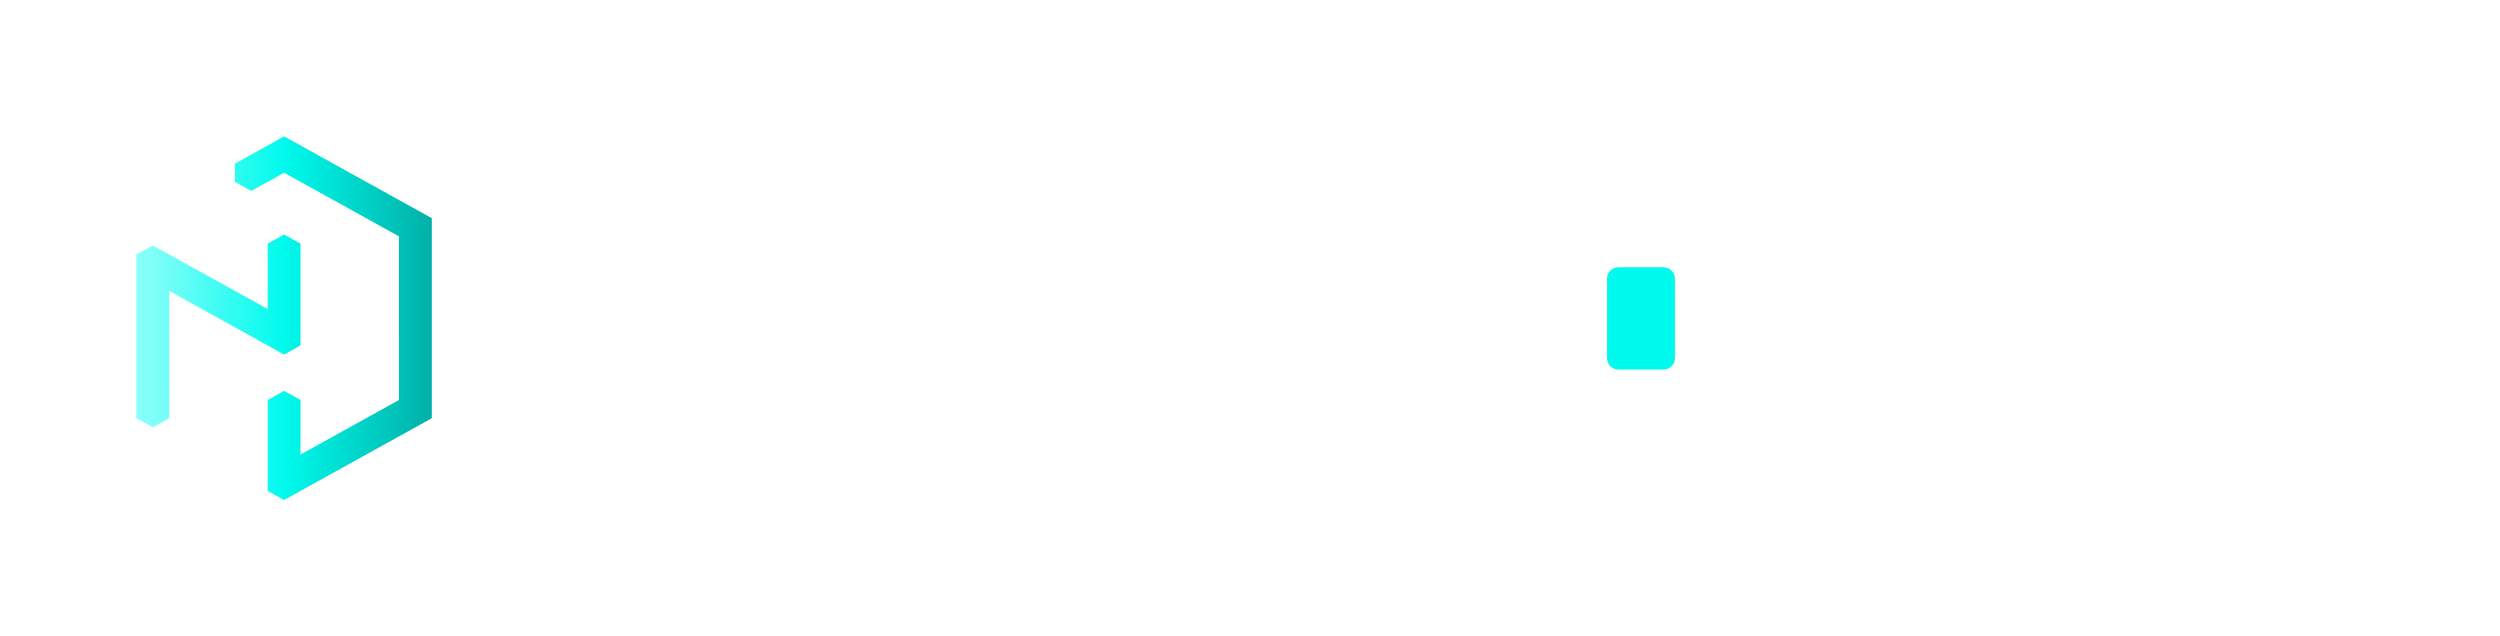 <svg width="220" height="56" viewBox="0 0 220 56" fill="none" xmlns="http://www.w3.org/2000/svg">
<g filter="url(#filter0_d_64_1476)">
<path d="M38 19.2V36.8L25.001 44L23.555 43.2V35.2L25 34.4L26.445 35.2V40L35.111 35.199V20.8L33.668 20H33.667L25.001 15.2L22.111 16.8L20.667 16V14.4L25 12H25.001L38 19.2Z" fill="url(#paint0_linear_64_1476)"/>
<path d="M26.445 21.44V30.4L25 31.2L14.889 25.6V36.8L13.445 37.6L12 36.8V22.4L13.444 21.6L23.555 27.199V21.44L25 20.64L26.445 21.44Z" fill="url(#paint1_linear_64_1476)"/>
</g>
<path fill-rule="evenodd" clip-rule="evenodd" d="M207.345 36.16C207.642 35.349 207.791 34.453 207.791 33.472V22.56C207.791 21.579 207.642 20.693 207.345 19.904C207.069 19.093 206.559 18.4 205.815 17.824C205.093 17.248 204.084 16.8 202.788 16.48C201.513 16.16 199.887 16 197.912 16C195.936 16 194.3 16.16 193.004 16.48C191.708 16.8 190.688 17.248 189.944 17.824C189.222 18.4 188.712 19.093 188.414 19.904C188.138 20.693 188 21.579 188 22.56V33.472C188 34.453 188.138 35.349 188.414 36.16C188.712 36.949 189.222 37.632 189.944 38.208C190.688 38.763 191.708 39.2 193.004 39.52C194.3 39.84 195.936 40 197.912 40C199.887 40 201.513 39.84 202.788 39.52C204.084 39.2 205.093 38.763 205.815 38.208C206.559 37.632 207.069 36.949 207.345 36.16ZM202 26C202 27.481 201.196 28.773 200 29.465V34H196V29.465C194.804 28.773 194 27.481 194 26C194 23.791 195.791 22 198 22C200.209 22 202 23.791 202 26Z" fill="white"/>
<path d="M173.598 23.2L172.1 28.064H177.103L175.605 23.2C175.52 23.008 175.425 22.869 175.319 22.784C175.234 22.699 175.127 22.656 175 22.656H174.203C174.076 22.656 173.959 22.699 173.853 22.784C173.768 22.869 173.683 23.008 173.598 23.2ZM171.781 38.368C171.781 38.773 171.685 39.072 171.494 39.264C171.324 39.435 171.037 39.52 170.634 39.52H165.949C165.545 39.52 165.248 39.435 165.056 39.264C164.887 39.072 164.802 38.773 164.802 38.368V29.92C164.802 29.28 164.897 28.544 165.088 27.712C165.301 26.88 165.62 25.909 166.044 24.8L168.817 17.536C168.945 17.173 169.136 16.907 169.391 16.736C169.667 16.565 170.018 16.48 170.442 16.48H179.015C179.419 16.48 179.749 16.565 180.003 16.736C180.28 16.907 180.482 17.173 180.609 17.536L183.382 24.8C183.807 25.909 184.115 26.88 184.306 27.712C184.518 28.544 184.625 29.28 184.625 29.92V38.368C184.625 38.773 184.529 39.072 184.338 39.264C184.168 39.435 183.881 39.52 183.477 39.52H178.665C178.24 39.52 177.921 39.435 177.709 39.264C177.518 39.072 177.422 38.773 177.422 38.368V33.888H171.781V38.368Z" fill="white"/>
<path d="M131.798 39.52H123.512C123.108 39.52 122.768 39.445 122.492 39.296C122.237 39.147 122.035 38.869 121.887 38.464L118.763 30.624C118.572 30.155 118.413 29.749 118.285 29.408C118.158 29.045 118.051 28.704 117.967 28.384C117.882 28.064 117.818 27.733 117.775 27.392C117.754 27.029 117.743 26.592 117.743 26.08V17.632C117.743 17.227 117.828 16.939 117.998 16.768C118.19 16.576 118.487 16.48 118.891 16.48H123.958C124.362 16.48 124.67 16.576 124.882 16.768C125.095 16.939 125.201 17.227 125.201 17.632V26.464C125.201 26.677 125.222 26.891 125.265 27.104C125.307 27.317 125.371 27.541 125.456 27.776L126.954 32.256C127.018 32.469 127.092 32.619 127.177 32.704C127.262 32.768 127.389 32.8 127.559 32.8H127.91C128.08 32.8 128.207 32.768 128.292 32.704C128.377 32.619 128.452 32.469 128.515 32.256L130.013 27.744C130.098 27.509 130.162 27.285 130.205 27.072C130.247 26.859 130.268 26.645 130.268 26.432V17.632C130.268 17.227 130.353 16.939 130.523 16.768C130.714 16.576 131.012 16.48 131.416 16.48H136.419C136.823 16.48 137.11 16.576 137.28 16.768C137.471 16.939 137.566 17.227 137.566 17.632V26.08C137.566 26.592 137.545 27.029 137.503 27.392C137.482 27.733 137.428 28.064 137.343 28.384C137.258 28.704 137.152 29.045 137.025 29.408C136.897 29.749 136.738 30.155 136.547 30.624L133.423 38.464C133.275 38.869 133.062 39.147 132.786 39.296C132.531 39.445 132.202 39.52 131.798 39.52Z" fill="white"/>
<path d="M102.051 22.24V26.336H104.441C104.993 26.336 105.365 26.197 105.556 25.92C105.748 25.621 105.843 25.259 105.843 24.832V23.744C105.843 23.317 105.748 22.965 105.556 22.688C105.365 22.389 104.993 22.24 104.441 22.24H102.051ZM100.903 39.52H95.996C95.592 39.52 95.294 39.435 95.103 39.264C94.933 39.072 94.848 38.773 94.848 38.368V17.632C94.848 17.227 94.933 16.939 95.103 16.768C95.294 16.576 95.592 16.48 95.996 16.48H106.608C108.988 16.48 110.624 16.981 111.516 17.984C112.43 18.965 112.887 20.245 112.887 21.824V23.296C112.887 24.192 112.748 24.96 112.472 25.6C112.217 26.219 111.76 26.667 111.102 26.944C112.249 27.072 113.173 27.541 113.874 28.352C114.597 29.163 114.958 30.24 114.958 31.584V38.368C114.958 38.773 114.862 39.072 114.671 39.264C114.501 39.435 114.214 39.52 113.811 39.52H108.871C108.467 39.52 108.17 39.435 107.979 39.264C107.809 39.072 107.724 38.773 107.724 38.368V33.472C107.724 33.003 107.628 32.661 107.437 32.448C107.267 32.213 106.959 32.096 106.513 32.096H102.051V38.368C102.051 38.773 101.955 39.072 101.764 39.264C101.594 39.435 101.307 39.52 100.903 39.52Z" fill="white"/>
<path d="M89.931 39.52H75.143C74.74 39.52 74.442 39.435 74.251 39.264C74.081 39.072 73.996 38.773 73.996 38.368V17.632C73.996 17.227 74.081 16.939 74.251 16.768C74.442 16.576 74.74 16.48 75.143 16.48H89.931C90.335 16.48 90.621 16.576 90.791 16.768C90.983 16.939 91.078 17.227 91.078 17.632V21.376C91.078 21.781 90.983 22.08 90.791 22.272C90.621 22.443 90.335 22.528 89.931 22.528H81.135V24.992H87.349C87.753 24.992 88.04 25.088 88.21 25.28C88.401 25.451 88.497 25.739 88.497 26.144V29.568C88.497 29.973 88.401 30.272 88.21 30.464C88.04 30.635 87.753 30.72 87.349 30.72H81.135V33.472H89.931C90.335 33.472 90.621 33.568 90.791 33.76C90.983 33.931 91.078 34.219 91.078 34.624V38.368C91.078 38.773 90.983 39.072 90.791 39.264C90.621 39.435 90.335 39.52 89.931 39.52Z" fill="white"/>
<path d="M55.928 39.52H51.147C50.744 39.52 50.446 39.435 50.255 39.264C50.085 39.072 50 38.773 50 38.368V17.632C50 17.227 50.085 16.939 50.255 16.768C50.446 16.576 50.744 16.48 51.147 16.48H54.462C54.865 16.48 55.205 16.544 55.482 16.672C55.779 16.8 56.066 17.024 56.342 17.344L62.525 24.448V17.632C62.525 17.227 62.61 16.939 62.78 16.768C62.971 16.576 63.269 16.48 63.672 16.48H68.453C68.856 16.48 69.143 16.576 69.313 16.768C69.504 16.939 69.6 17.227 69.6 17.632V38.368C69.6 38.773 69.504 39.072 69.313 39.264C69.143 39.435 68.856 39.52 68.453 39.52H63.672C63.269 39.52 62.971 39.435 62.78 39.264C62.61 39.072 62.525 38.773 62.525 38.368V34.432L57.075 27.808V38.368C57.075 38.773 56.98 39.072 56.788 39.264C56.618 39.435 56.331 39.52 55.928 39.52Z" fill="white"/>
<path d="M142.566 39.52H153.306C155.962 39.52 157.928 38.987 159.202 37.92C160.498 36.853 161.146 35.211 161.146 32.992V23.008C161.146 20.789 160.498 19.147 159.202 18.08C157.928 17.013 155.962 16.48 153.306 16.48H142.566C142.163 16.48 141.865 16.576 141.674 16.768C141.504 16.939 141.419 17.227 141.419 17.632V22.52H152.446C152.956 22.52 153.328 22.72 153.561 22.976C153.816 23.211 153.944 23.595 153.944 24.128V31.904C153.944 32.437 153.816 32.832 153.561 33.088C153.328 33.344 152.956 33.52 152.446 33.52H141.419V38.368C141.419 38.773 141.504 39.072 141.674 39.264C141.865 39.435 142.163 39.52 142.566 39.52Z" fill="white"/>
<path d="M141.419 24.52C141.419 23.968 141.867 23.52 142.419 23.52H146.395C146.947 23.52 147.395 23.968 147.395 24.52V31.52C147.395 32.072 146.947 32.52 146.395 32.52H142.419C141.867 32.52 141.419 32.072 141.419 31.52V24.52Z" fill="#00FAED"/>
<defs>
<filter id="filter0_d_64_1476" x="8" y="8" width="34" height="40" filterUnits="userSpaceOnUse" color-interpolation-filters="sRGB">
<feFlood flood-opacity="0" result="BackgroundImageFix"/>
<feColorMatrix in="SourceAlpha" type="matrix" values="0 0 0 0 0 0 0 0 0 0 0 0 0 0 0 0 0 0 127 0" result="hardAlpha"/>
<feOffset/>
<feGaussianBlur stdDeviation="2"/>
<feComposite in2="hardAlpha" operator="out"/>
<feColorMatrix type="matrix" values="0 0 0 0 0.278 0 0 0 0 1 0 0 0 0 0.965 0 0 0 0.2 0"/>
<feBlend mode="normal" in2="BackgroundImageFix" result="effect1_dropShadow_64_1476"/>
<feBlend mode="normal" in="SourceGraphic" in2="effect1_dropShadow_64_1476" result="shape"/>
</filter>
<linearGradient id="paint0_linear_64_1476" x1="12.963" y1="29.067" x2="43.778" y2="28.971" gradientUnits="userSpaceOnUse">
<stop stop-color="#85FFF9"/>
<stop offset="0.392" stop-color="#00FAED"/>
<stop offset="1" stop-color="#008F88"/>
</linearGradient>
<linearGradient id="paint1_linear_64_1476" x1="12.963" y1="29.067" x2="43.778" y2="28.971" gradientUnits="userSpaceOnUse">
<stop stop-color="#85FFF9"/>
<stop offset="0.392" stop-color="#00FAED"/>
<stop offset="1" stop-color="#008F88"/>
</linearGradient>
</defs>
</svg>
